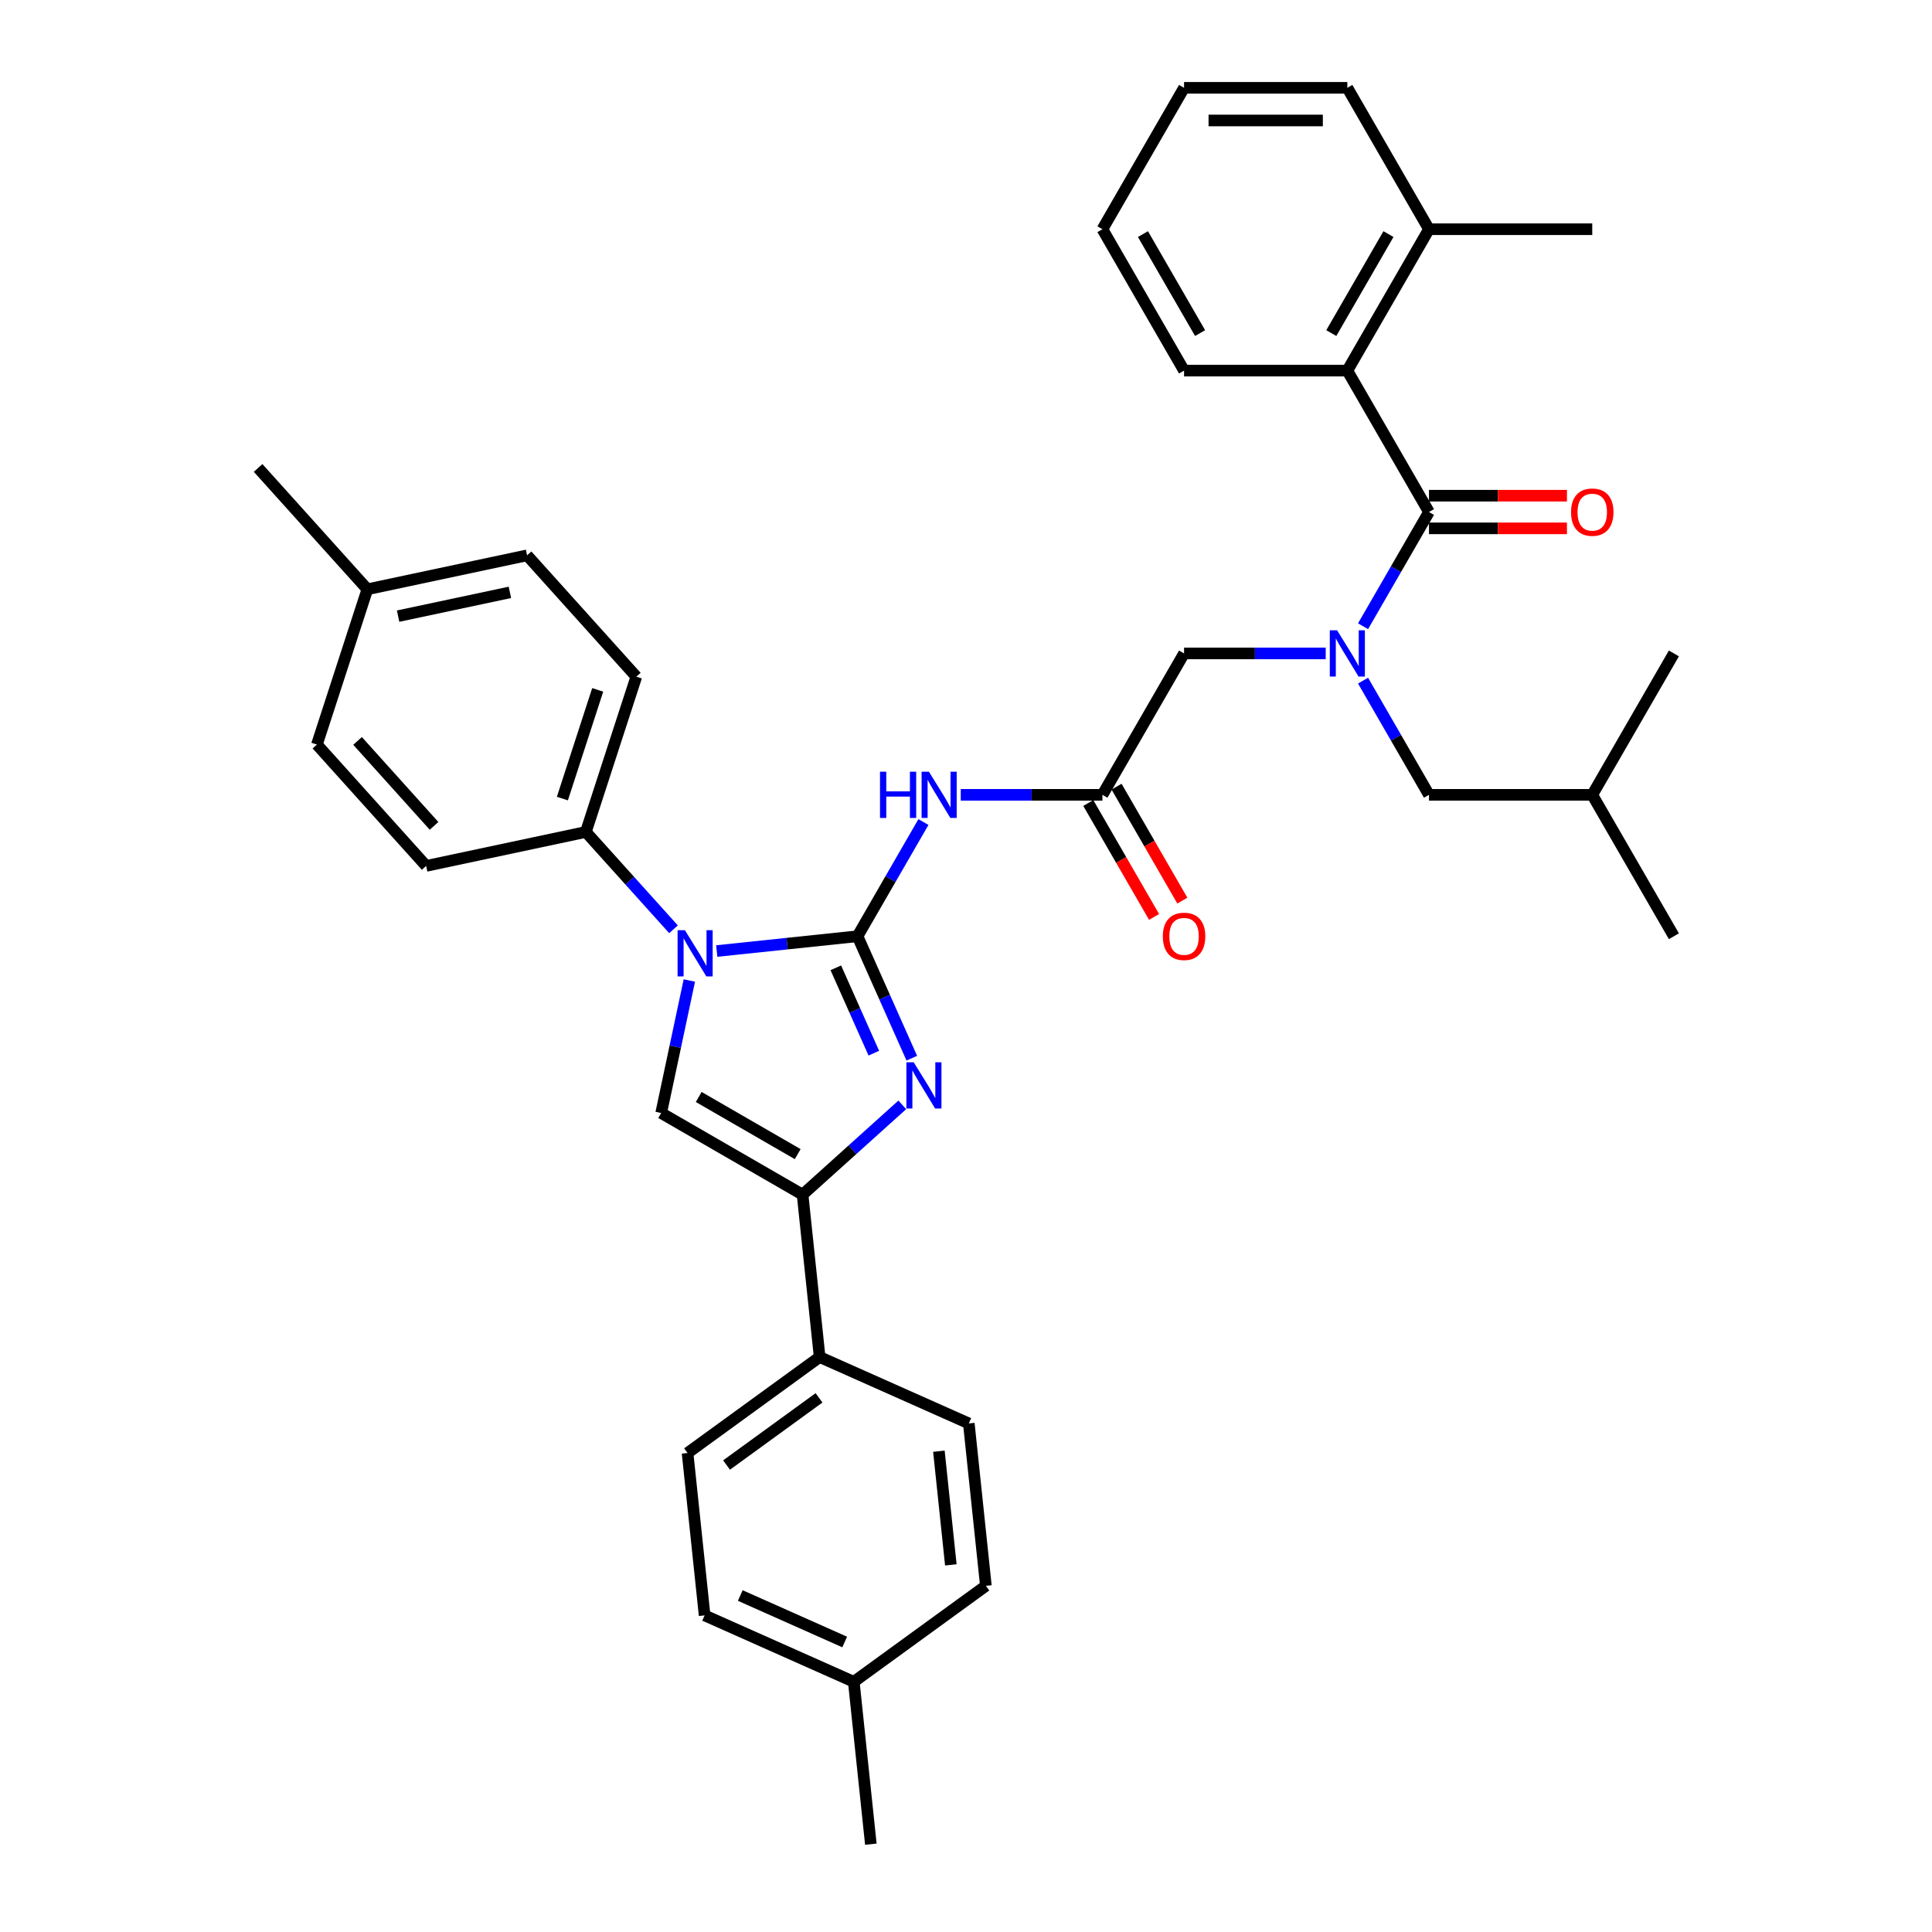 <?xml version='1.0' encoding='iso-8859-1'?>
<svg version='1.1' baseProfile='full'
              xmlns='http://www.w3.org/2000/svg'
                      xmlns:rdkit='http://www.rdkit.org/xml'
                      xmlns:xlink='http://www.w3.org/1999/xlink'
                  xml:space='preserve'
width='1000px' height='1000px' viewBox='0 0 1000 1000'>
<!-- END OF HEADER -->
<rect style='opacity:1.0;fill:#FFFFFF;stroke:none' width='1000' height='1000' x='0' y='0'> </rect>
<path class='bond-0' d='M 686.191,338.213 L 649.529,338.213' style='fill:none;fill-rule:evenodd;stroke:#0000FF;stroke-width:6px;stroke-linecap:butt;stroke-linejoin:miter;stroke-opacity:1' />
<path class='bond-0' d='M 649.529,338.213 L 612.868,338.213' style='fill:none;fill-rule:evenodd;stroke:#000000;stroke-width:6px;stroke-linecap:butt;stroke-linejoin:miter;stroke-opacity:1' />
<path class='bond-1' d='M 705.509,324.134 L 722.573,294.579' style='fill:none;fill-rule:evenodd;stroke:#0000FF;stroke-width:6px;stroke-linecap:butt;stroke-linejoin:miter;stroke-opacity:1' />
<path class='bond-1' d='M 722.573,294.579 L 739.636,265.024' style='fill:none;fill-rule:evenodd;stroke:#000000;stroke-width:6px;stroke-linecap:butt;stroke-linejoin:miter;stroke-opacity:1' />
<path class='bond-2' d='M 705.509,352.293 L 722.573,381.848' style='fill:none;fill-rule:evenodd;stroke:#0000FF;stroke-width:6px;stroke-linecap:butt;stroke-linejoin:miter;stroke-opacity:1' />
<path class='bond-2' d='M 722.573,381.848 L 739.636,411.403' style='fill:none;fill-rule:evenodd;stroke:#000000;stroke-width:6px;stroke-linecap:butt;stroke-linejoin:miter;stroke-opacity:1' />
<path class='bond-3' d='M 697.38,191.834 L 739.636,118.644' style='fill:none;fill-rule:evenodd;stroke:#000000;stroke-width:6px;stroke-linecap:butt;stroke-linejoin:miter;stroke-opacity:1' />
<path class='bond-3' d='M 689.081,172.404 L 718.66,121.172' style='fill:none;fill-rule:evenodd;stroke:#000000;stroke-width:6px;stroke-linecap:butt;stroke-linejoin:miter;stroke-opacity:1' />
<path class='bond-4' d='M 697.38,191.834 L 612.868,191.834' style='fill:none;fill-rule:evenodd;stroke:#000000;stroke-width:6px;stroke-linecap:butt;stroke-linejoin:miter;stroke-opacity:1' />
<path class='bond-5' d='M 697.38,191.834 L 739.636,265.024' style='fill:none;fill-rule:evenodd;stroke:#000000;stroke-width:6px;stroke-linecap:butt;stroke-linejoin:miter;stroke-opacity:1' />
<path class='bond-6' d='M 739.636,273.475 L 775.343,273.475' style='fill:none;fill-rule:evenodd;stroke:#000000;stroke-width:6px;stroke-linecap:butt;stroke-linejoin:miter;stroke-opacity:1' />
<path class='bond-6' d='M 775.343,273.475 L 811.049,273.475' style='fill:none;fill-rule:evenodd;stroke:#FF0000;stroke-width:6px;stroke-linecap:butt;stroke-linejoin:miter;stroke-opacity:1' />
<path class='bond-6' d='M 739.636,256.573 L 775.343,256.573' style='fill:none;fill-rule:evenodd;stroke:#000000;stroke-width:6px;stroke-linecap:butt;stroke-linejoin:miter;stroke-opacity:1' />
<path class='bond-6' d='M 775.343,256.573 L 811.049,256.573' style='fill:none;fill-rule:evenodd;stroke:#FF0000;stroke-width:6px;stroke-linecap:butt;stroke-linejoin:miter;stroke-opacity:1' />
<path class='bond-7' d='M 739.636,118.644 L 824.149,118.644' style='fill:none;fill-rule:evenodd;stroke:#000000;stroke-width:6px;stroke-linecap:butt;stroke-linejoin:miter;stroke-opacity:1' />
<path class='bond-8' d='M 739.636,118.644 L 697.38,45.455' style='fill:none;fill-rule:evenodd;stroke:#000000;stroke-width:6px;stroke-linecap:butt;stroke-linejoin:miter;stroke-opacity:1' />
<path class='bond-9' d='M 612.868,191.834 L 570.612,118.644' style='fill:none;fill-rule:evenodd;stroke:#000000;stroke-width:6px;stroke-linecap:butt;stroke-linejoin:miter;stroke-opacity:1' />
<path class='bond-9' d='M 621.167,172.404 L 591.588,121.172' style='fill:none;fill-rule:evenodd;stroke:#000000;stroke-width:6px;stroke-linecap:butt;stroke-linejoin:miter;stroke-opacity:1' />
<path class='bond-10' d='M 739.636,411.403 L 824.149,411.403' style='fill:none;fill-rule:evenodd;stroke:#000000;stroke-width:6px;stroke-linecap:butt;stroke-linejoin:miter;stroke-opacity:1' />
<path class='bond-11' d='M 824.149,411.403 L 866.405,484.593' style='fill:none;fill-rule:evenodd;stroke:#000000;stroke-width:6px;stroke-linecap:butt;stroke-linejoin:miter;stroke-opacity:1' />
<path class='bond-12' d='M 824.149,411.403 L 866.405,338.213' style='fill:none;fill-rule:evenodd;stroke:#000000;stroke-width:6px;stroke-linecap:butt;stroke-linejoin:miter;stroke-opacity:1' />
<path class='bond-13' d='M 497.289,411.403 L 533.95,411.403' style='fill:none;fill-rule:evenodd;stroke:#0000FF;stroke-width:6px;stroke-linecap:butt;stroke-linejoin:miter;stroke-opacity:1' />
<path class='bond-13' d='M 533.95,411.403 L 570.612,411.403' style='fill:none;fill-rule:evenodd;stroke:#000000;stroke-width:6px;stroke-linecap:butt;stroke-linejoin:miter;stroke-opacity:1' />
<path class='bond-14' d='M 477.971,425.483 L 460.907,455.038' style='fill:none;fill-rule:evenodd;stroke:#0000FF;stroke-width:6px;stroke-linecap:butt;stroke-linejoin:miter;stroke-opacity:1' />
<path class='bond-14' d='M 460.907,455.038 L 443.843,484.593' style='fill:none;fill-rule:evenodd;stroke:#000000;stroke-width:6px;stroke-linecap:butt;stroke-linejoin:miter;stroke-opacity:1' />
<path class='bond-15' d='M 563.293,415.629 L 580.317,445.116' style='fill:none;fill-rule:evenodd;stroke:#000000;stroke-width:6px;stroke-linecap:butt;stroke-linejoin:miter;stroke-opacity:1' />
<path class='bond-15' d='M 580.317,445.116 L 597.342,474.604' style='fill:none;fill-rule:evenodd;stroke:#FF0000;stroke-width:6px;stroke-linecap:butt;stroke-linejoin:miter;stroke-opacity:1' />
<path class='bond-15' d='M 577.931,407.178 L 594.955,436.665' style='fill:none;fill-rule:evenodd;stroke:#000000;stroke-width:6px;stroke-linecap:butt;stroke-linejoin:miter;stroke-opacity:1' />
<path class='bond-15' d='M 594.955,436.665 L 611.98,466.152' style='fill:none;fill-rule:evenodd;stroke:#FF0000;stroke-width:6px;stroke-linecap:butt;stroke-linejoin:miter;stroke-opacity:1' />
<path class='bond-16' d='M 570.612,411.403 L 612.868,338.213' style='fill:none;fill-rule:evenodd;stroke:#000000;stroke-width:6px;stroke-linecap:butt;stroke-linejoin:miter;stroke-opacity:1' />
<path class='bond-17' d='M 370.984,492.251 L 407.414,488.422' style='fill:none;fill-rule:evenodd;stroke:#0000FF;stroke-width:6px;stroke-linecap:butt;stroke-linejoin:miter;stroke-opacity:1' />
<path class='bond-17' d='M 407.414,488.422 L 443.843,484.593' style='fill:none;fill-rule:evenodd;stroke:#000000;stroke-width:6px;stroke-linecap:butt;stroke-linejoin:miter;stroke-opacity:1' />
<path class='bond-18' d='M 356.802,507.507 L 349.512,541.799' style='fill:none;fill-rule:evenodd;stroke:#0000FF;stroke-width:6px;stroke-linecap:butt;stroke-linejoin:miter;stroke-opacity:1' />
<path class='bond-18' d='M 349.512,541.799 L 342.223,576.092' style='fill:none;fill-rule:evenodd;stroke:#000000;stroke-width:6px;stroke-linecap:butt;stroke-linejoin:miter;stroke-opacity:1' />
<path class='bond-19' d='M 348.605,481 L 325.925,455.811' style='fill:none;fill-rule:evenodd;stroke:#0000FF;stroke-width:6px;stroke-linecap:butt;stroke-linejoin:miter;stroke-opacity:1' />
<path class='bond-19' d='M 325.925,455.811 L 303.245,430.622' style='fill:none;fill-rule:evenodd;stroke:#000000;stroke-width:6px;stroke-linecap:butt;stroke-linejoin:miter;stroke-opacity:1' />
<path class='bond-20' d='M 443.843,484.593 L 457.896,516.156' style='fill:none;fill-rule:evenodd;stroke:#000000;stroke-width:6px;stroke-linecap:butt;stroke-linejoin:miter;stroke-opacity:1' />
<path class='bond-20' d='M 457.896,516.156 L 471.949,547.719' style='fill:none;fill-rule:evenodd;stroke:#0000FF;stroke-width:6px;stroke-linecap:butt;stroke-linejoin:miter;stroke-opacity:1' />
<path class='bond-20' d='M 432.618,500.937 L 442.455,523.031' style='fill:none;fill-rule:evenodd;stroke:#000000;stroke-width:6px;stroke-linecap:butt;stroke-linejoin:miter;stroke-opacity:1' />
<path class='bond-20' d='M 442.455,523.031 L 452.292,545.125' style='fill:none;fill-rule:evenodd;stroke:#0000FF;stroke-width:6px;stroke-linecap:butt;stroke-linejoin:miter;stroke-opacity:1' />
<path class='bond-21' d='M 467.028,571.874 L 441.221,595.111' style='fill:none;fill-rule:evenodd;stroke:#0000FF;stroke-width:6px;stroke-linecap:butt;stroke-linejoin:miter;stroke-opacity:1' />
<path class='bond-21' d='M 441.221,595.111 L 415.413,618.348' style='fill:none;fill-rule:evenodd;stroke:#000000;stroke-width:6px;stroke-linecap:butt;stroke-linejoin:miter;stroke-opacity:1' />
<path class='bond-22' d='M 415.413,618.348 L 424.247,702.398' style='fill:none;fill-rule:evenodd;stroke:#000000;stroke-width:6px;stroke-linecap:butt;stroke-linejoin:miter;stroke-opacity:1' />
<path class='bond-23' d='M 415.413,618.348 L 342.223,576.092' style='fill:none;fill-rule:evenodd;stroke:#000000;stroke-width:6px;stroke-linecap:butt;stroke-linejoin:miter;stroke-opacity:1' />
<path class='bond-23' d='M 412.886,597.372 L 361.653,567.793' style='fill:none;fill-rule:evenodd;stroke:#000000;stroke-width:6px;stroke-linecap:butt;stroke-linejoin:miter;stroke-opacity:1' />
<path class='bond-24' d='M 424.247,702.398 L 355.875,752.073' style='fill:none;fill-rule:evenodd;stroke:#000000;stroke-width:6px;stroke-linecap:butt;stroke-linejoin:miter;stroke-opacity:1' />
<path class='bond-24' d='M 423.926,723.523 L 376.066,758.296' style='fill:none;fill-rule:evenodd;stroke:#000000;stroke-width:6px;stroke-linecap:butt;stroke-linejoin:miter;stroke-opacity:1' />
<path class='bond-25' d='M 424.247,702.398 L 501.453,736.772' style='fill:none;fill-rule:evenodd;stroke:#000000;stroke-width:6px;stroke-linecap:butt;stroke-linejoin:miter;stroke-opacity:1' />
<path class='bond-26' d='M 355.875,752.073 L 364.709,836.122' style='fill:none;fill-rule:evenodd;stroke:#000000;stroke-width:6px;stroke-linecap:butt;stroke-linejoin:miter;stroke-opacity:1' />
<path class='bond-27' d='M 303.245,430.622 L 220.579,448.193' style='fill:none;fill-rule:evenodd;stroke:#000000;stroke-width:6px;stroke-linecap:butt;stroke-linejoin:miter;stroke-opacity:1' />
<path class='bond-28' d='M 303.245,430.622 L 329.36,350.246' style='fill:none;fill-rule:evenodd;stroke:#000000;stroke-width:6px;stroke-linecap:butt;stroke-linejoin:miter;stroke-opacity:1' />
<path class='bond-28' d='M 291.087,413.343 L 309.368,357.079' style='fill:none;fill-rule:evenodd;stroke:#000000;stroke-width:6px;stroke-linecap:butt;stroke-linejoin:miter;stroke-opacity:1' />
<path class='bond-29' d='M 190.145,305.012 L 272.811,287.441' style='fill:none;fill-rule:evenodd;stroke:#000000;stroke-width:6px;stroke-linecap:butt;stroke-linejoin:miter;stroke-opacity:1' />
<path class='bond-29' d='M 206.059,318.91 L 263.925,306.61' style='fill:none;fill-rule:evenodd;stroke:#000000;stroke-width:6px;stroke-linecap:butt;stroke-linejoin:miter;stroke-opacity:1' />
<path class='bond-30' d='M 190.145,305.012 L 133.595,242.208' style='fill:none;fill-rule:evenodd;stroke:#000000;stroke-width:6px;stroke-linecap:butt;stroke-linejoin:miter;stroke-opacity:1' />
<path class='bond-31' d='M 190.145,305.012 L 164.029,385.388' style='fill:none;fill-rule:evenodd;stroke:#000000;stroke-width:6px;stroke-linecap:butt;stroke-linejoin:miter;stroke-opacity:1' />
<path class='bond-32' d='M 220.579,448.193 L 164.029,385.388' style='fill:none;fill-rule:evenodd;stroke:#000000;stroke-width:6px;stroke-linecap:butt;stroke-linejoin:miter;stroke-opacity:1' />
<path class='bond-32' d='M 224.658,427.462 L 185.073,383.499' style='fill:none;fill-rule:evenodd;stroke:#000000;stroke-width:6px;stroke-linecap:butt;stroke-linejoin:miter;stroke-opacity:1' />
<path class='bond-33' d='M 329.36,350.246 L 272.811,287.441' style='fill:none;fill-rule:evenodd;stroke:#000000;stroke-width:6px;stroke-linecap:butt;stroke-linejoin:miter;stroke-opacity:1' />
<path class='bond-34' d='M 501.453,736.772 L 510.287,820.821' style='fill:none;fill-rule:evenodd;stroke:#000000;stroke-width:6px;stroke-linecap:butt;stroke-linejoin:miter;stroke-opacity:1' />
<path class='bond-34' d='M 485.968,751.146 L 492.152,809.981' style='fill:none;fill-rule:evenodd;stroke:#000000;stroke-width:6px;stroke-linecap:butt;stroke-linejoin:miter;stroke-opacity:1' />
<path class='bond-35' d='M 364.709,836.122 L 441.915,870.496' style='fill:none;fill-rule:evenodd;stroke:#000000;stroke-width:6px;stroke-linecap:butt;stroke-linejoin:miter;stroke-opacity:1' />
<path class='bond-35' d='M 383.165,825.837 L 437.209,849.899' style='fill:none;fill-rule:evenodd;stroke:#000000;stroke-width:6px;stroke-linecap:butt;stroke-linejoin:miter;stroke-opacity:1' />
<path class='bond-36' d='M 510.287,820.821 L 441.915,870.496' style='fill:none;fill-rule:evenodd;stroke:#000000;stroke-width:6px;stroke-linecap:butt;stroke-linejoin:miter;stroke-opacity:1' />
<path class='bond-37' d='M 441.915,870.496 L 450.749,954.545' style='fill:none;fill-rule:evenodd;stroke:#000000;stroke-width:6px;stroke-linecap:butt;stroke-linejoin:miter;stroke-opacity:1' />
<path class='bond-38' d='M 697.38,45.455 L 612.868,45.455' style='fill:none;fill-rule:evenodd;stroke:#000000;stroke-width:6px;stroke-linecap:butt;stroke-linejoin:miter;stroke-opacity:1' />
<path class='bond-38' d='M 684.703,62.357 L 625.545,62.357' style='fill:none;fill-rule:evenodd;stroke:#000000;stroke-width:6px;stroke-linecap:butt;stroke-linejoin:miter;stroke-opacity:1' />
<path class='bond-39' d='M 570.612,118.644 L 612.868,45.455' style='fill:none;fill-rule:evenodd;stroke:#000000;stroke-width:6px;stroke-linecap:butt;stroke-linejoin:miter;stroke-opacity:1' />
<path  class='atom-0' d='M 692.09 326.247
L 699.932 338.923
Q 700.71 340.174, 701.961 342.439
Q 703.212 344.704, 703.279 344.839
L 703.279 326.247
L 706.457 326.247
L 706.457 350.18
L 703.178 350.18
L 694.76 336.32
Q 693.78 334.698, 692.732 332.839
Q 691.718 330.979, 691.414 330.405
L 691.414 350.18
L 688.304 350.18
L 688.304 326.247
L 692.09 326.247
' fill='#0000FF'/>
<path  class='atom-3' d='M 813.162 265.091
Q 813.162 259.345, 816.002 256.133
Q 818.841 252.922, 824.149 252.922
Q 829.456 252.922, 832.295 256.133
Q 835.135 259.345, 835.135 265.091
Q 835.135 270.906, 832.262 274.219
Q 829.388 277.498, 824.149 277.498
Q 818.875 277.498, 816.002 274.219
Q 813.162 270.94, 813.162 265.091
M 824.149 274.793
Q 827.799 274.793, 829.76 272.359
Q 831.755 269.892, 831.755 265.091
Q 831.755 260.392, 829.76 258.026
Q 827.799 255.626, 824.149 255.626
Q 820.498 255.626, 818.503 257.992
Q 816.542 260.359, 816.542 265.091
Q 816.542 269.925, 818.503 272.359
Q 820.498 274.793, 824.149 274.793
' fill='#FF0000'/>
<path  class='atom-8' d='M 455.489 399.436
L 458.735 399.436
L 458.735 409.612
L 470.972 409.612
L 470.972 399.436
L 474.217 399.436
L 474.217 423.37
L 470.972 423.37
L 470.972 412.316
L 458.735 412.316
L 458.735 423.37
L 455.489 423.37
L 455.489 399.436
' fill='#0000FF'/>
<path  class='atom-8' d='M 480.809 399.436
L 488.652 412.113
Q 489.429 413.364, 490.68 415.629
Q 491.931 417.894, 491.999 418.029
L 491.999 399.436
L 495.176 399.436
L 495.176 423.37
L 491.897 423.37
L 483.48 409.51
Q 482.499 407.888, 481.451 406.028
Q 480.437 404.169, 480.133 403.594
L 480.133 423.37
L 477.023 423.37
L 477.023 399.436
L 480.809 399.436
' fill='#0000FF'/>
<path  class='atom-10' d='M 601.881 484.661
Q 601.881 478.914, 604.721 475.702
Q 607.561 472.491, 612.868 472.491
Q 618.175 472.491, 621.015 475.702
Q 623.855 478.914, 623.855 484.661
Q 623.855 490.475, 620.981 493.788
Q 618.108 497.067, 612.868 497.067
Q 607.594 497.067, 604.721 493.788
Q 601.881 490.509, 601.881 484.661
M 612.868 494.363
Q 616.519 494.363, 618.48 491.929
Q 620.474 489.461, 620.474 484.661
Q 620.474 479.962, 618.48 477.595
Q 616.519 475.195, 612.868 475.195
Q 609.217 475.195, 607.223 477.562
Q 605.262 479.928, 605.262 484.661
Q 605.262 489.495, 607.223 491.929
Q 609.217 494.363, 612.868 494.363
' fill='#FF0000'/>
<path  class='atom-12' d='M 354.504 481.46
L 362.347 494.137
Q 363.124 495.388, 364.375 497.652
Q 365.626 499.917, 365.693 500.053
L 365.693 481.46
L 368.871 481.46
L 368.871 505.394
L 365.592 505.394
L 357.174 491.534
Q 356.194 489.911, 355.146 488.052
Q 354.132 486.193, 353.828 485.618
L 353.828 505.394
L 350.718 505.394
L 350.718 481.46
L 354.504 481.46
' fill='#0000FF'/>
<path  class='atom-14' d='M 472.927 549.832
L 480.77 562.509
Q 481.547 563.759, 482.798 566.024
Q 484.049 568.289, 484.117 568.424
L 484.117 549.832
L 487.294 549.832
L 487.294 573.766
L 484.015 573.766
L 475.598 559.906
Q 474.617 558.283, 473.57 556.424
Q 472.555 554.564, 472.251 553.99
L 472.251 573.766
L 469.141 573.766
L 469.141 549.832
L 472.927 549.832
' fill='#0000FF'/>
</svg>

